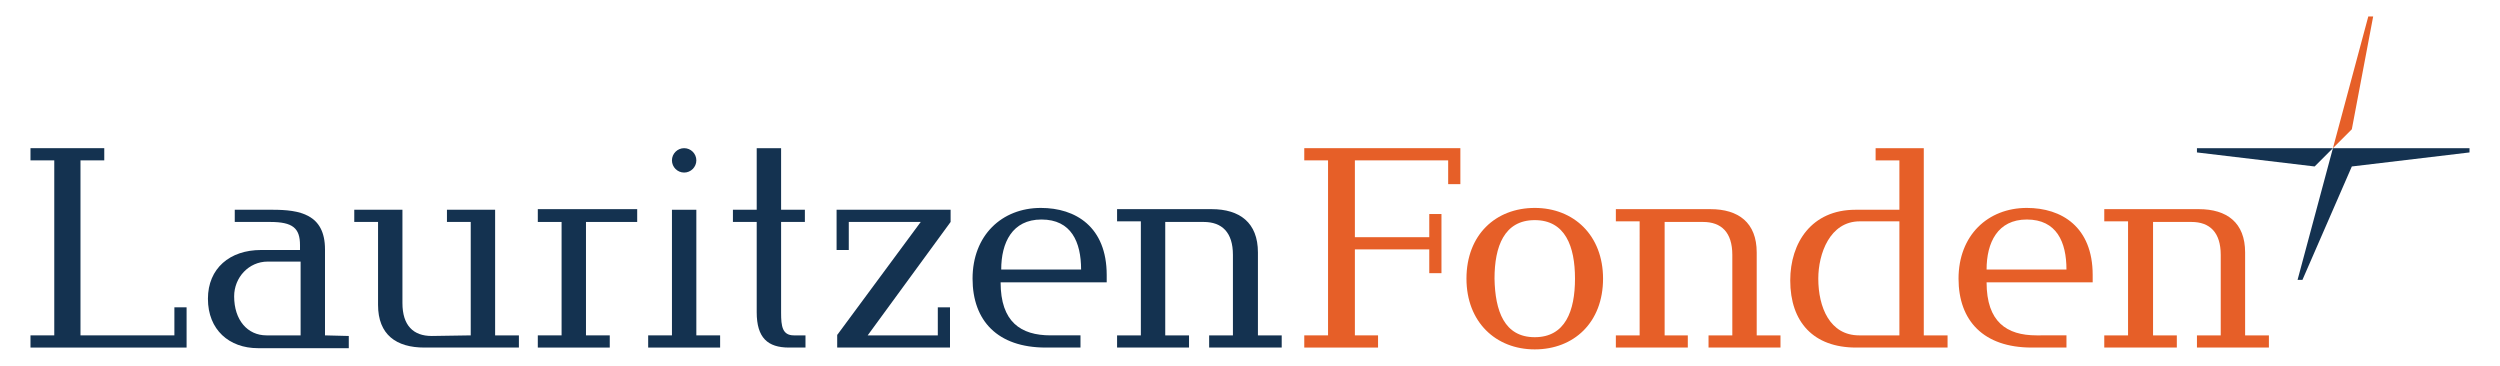 <?xml version="1.0" encoding="utf-8"?>
<!-- Generator: Adobe Illustrator 21.0.0, SVG Export Plug-In . SVG Version: 6.00 Build 0)  -->
<svg version="1.1" id="Layer_1" xmlns="http://www.w3.org/2000/svg" xmlns:xlink="http://www.w3.org/1999/xlink" x="0px" y="0px"
	 viewBox="0 0 410 60" style="enable-background:new 0 0 410 60;" xml:space="preserve">
<style type="text/css">
	.st0{fill:#143250;}
	.st1{fill:#E65F28;}
</style>
<g>
	<path class="st0" d="M5,55h3.9V26.3H5v-2h12.1v2h-3.9V55h15.4v-4.6h2V57H5V55z"/>
	<path class="st0" d="M77.2,55V36.4h-3.9v-2h7.9V55h3.9v2H69.6C65,57,62,54.9,62,50V36.4h-3.9v-2H66v15.3c0,3.7,1.8,5.4,4.8,5.4
		L77.2,55z"/>
	<polygon class="st0" points="110.2,34.4 114.2,34.4 114.2,55 118.1,55 118.1,57 106.3,57 106.3,55 110.2,55 	"/>
	<path class="st0" d="M112.2,24.3c1.1,0,2,0.9,2,2s-0.9,2-2,2s-2-0.9-2-2C110.2,25.2,111.1,24.3,112.2,24.3z"/>
	<polygon class="st1" points="213.9,24.3 213.9,26.3 217.8,26.3 217.8,55 213.9,55 213.9,57 226,57 226,55 222.2,55 222.2,40.9 
		234.4,40.9 234.4,44.8 236.4,44.8 236.4,35.1 234.4,35.1 234.4,38.9 222.2,38.9 222.2,26.3 237.5,26.3 237.5,30.2 239.5,30.2 
		239.5,24.3 	"/>
	<path class="st1" d="M251.7,34.1c6.4,0,11.2,4.5,11.2,11.6c0,7.2-4.8,11.6-11.2,11.6c-6.4,0-11.2-4.5-11.2-11.6
		C240.5,38.5,245.3,34.1,251.7,34.1z M251.7,55.3c5,0,6.6-4.3,6.6-9.6s-1.6-9.6-6.6-9.6s-6.6,4.3-6.6,9.6
		C245.2,51,246.7,55.3,251.7,55.3z"/>
	<path class="st0" d="M129.4,57c-3.5,0-5.3-1.6-5.3-5.8V36.4h-3.9v-2h3.9V24.3h4v10.1h3.9v2h-3.9v14.9c0,2.2,0.2,3.7,2.1,3.7h0.8
		h1.1v2h-1.3L129.4,57z"/>
	<path class="st0" d="M210.2,57v-2h-3.9V41.4c0-4.9-3-7.1-7.6-7.1h-15.5v2h3.9V55h-3.9v2H195v-2h-3.9V36.4h6.3c3,0,4.8,1.7,4.8,5.4
		V55h-3.9v2H210.2z"/>
	<path class="st1" d="M372.1,57v-2h-3.9V41.4c0-4.9-3-7.1-7.6-7.1h-15.5v2h3.9V55h-3.9v2H357v-2h-3.9V36.4h6.3c3,0,4.8,1.7,4.8,5.4
		V55h-3.9v2H372.1z"/>
	<path class="st1" d="M292,57v-2h-3.9V41.4c0-4.9-3-7.1-7.6-7.1H265v2h3.9V55H265v2h11.8v-2H273V36.4h6.3c3,0,4.8,1.7,4.8,5.4V55
		h-3.9v2H292z"/>
	<g>
		<g>
			<path class="st1" d="M343.2,45.1c0-7.9-5.1-11-10.8-11c-6.4,0-11.2,4.5-11.2,11.6c0,6.9,4.1,11.3,12,11.3h5.7v-2H334
				c-4.9,0-8.2-2.2-8.2-8.7h17.4V45.1z M325.8,44.2c0-4.4,1.8-8.2,6.6-8.2c4.9,0,6.5,3.7,6.5,8.2H325.8z"/>
		</g>
	</g>
	<g>
		<g>
			<path class="st0" d="M181.5,45.1c0-7.9-5.1-11-10.8-11c-6.4,0-11.2,4.5-11.2,11.6c0,6.9,4.1,11.3,12,11.3h5.7v-2h-4.9
				c-4.9,0-8.2-2.2-8.2-8.7h17.4V45.1z M164.2,44.2c0-4.4,1.8-8.2,6.6-8.2c4.9,0,6.5,3.7,6.5,8.2H164.2z"/>
		</g>
	</g>
	<g>
		<g>
			<path class="st0" d="M53.3,55V40.9c0-5.8-4.2-6.5-8.6-6.5h-6.2v2h5.8c3.7,0,4.9,1,4.9,3.8V41h-6.4c-5.1,0-8.7,3-8.7,8
				c0,5.1,3.5,8.1,8.2,8.1h7.1h7.8v-2L53.3,55L53.3,55z M49.2,55h-5.5c-3.1,0-5.3-2.5-5.3-6.4c0-3.1,2.4-5.7,5.5-5.7h5.4V55H49.2z"
				/>
		</g>
	</g>
	<path class="st1" d="M307.6,24.3v2h3.9v8.1h-7.2c-7.2,0-10.7,5.4-10.7,11.6c0,6.8,3.8,11,10.8,11h15v-2h-3.9V24.3H307.6z M311.5,55
		h-6.6c-4.8,0-6.7-4.6-6.7-9.3c0-4.1,1.9-9.4,6.8-9.4h6.5L311.5,55z"/>
	<polygon class="st0" points="405,24.3 382.6,24.3 382.6,24.3 382.6,24.3 376.8,45.9 377.6,45.9 385.7,27.3 405,25 	"/>
	<polygon class="st0" points="382.6,24.3 382.6,24.3 382.6,24.3 360.3,24.3 360.3,25 379.6,27.3 	"/>
	<polygon class="st1" points="385.7,21.2 389.2,2.7 388.4,2.7 382.6,24.3 	"/>
	<g>
		<path class="st0" d="M137.2,34.4V41h2v-4.6H151l-13.6,18.4c-0.1,0.1-0.1,0.1-0.1,0.2v2h18.5v-6.6h-2V55h-11.5l13.6-18.6v-2H137.2z
			"/>
	</g>
	<g>
		<polygon class="st0" points="88.2,34.3 88.2,36.4 92.1,36.4 92.1,55 88.2,55 88.2,57 100,57 100,55 96.1,55 96.1,36.4 99,36.4 
			99,36.4 104.5,36.4 104.5,34.3 		"/>
	</g>
</g>
</svg>
